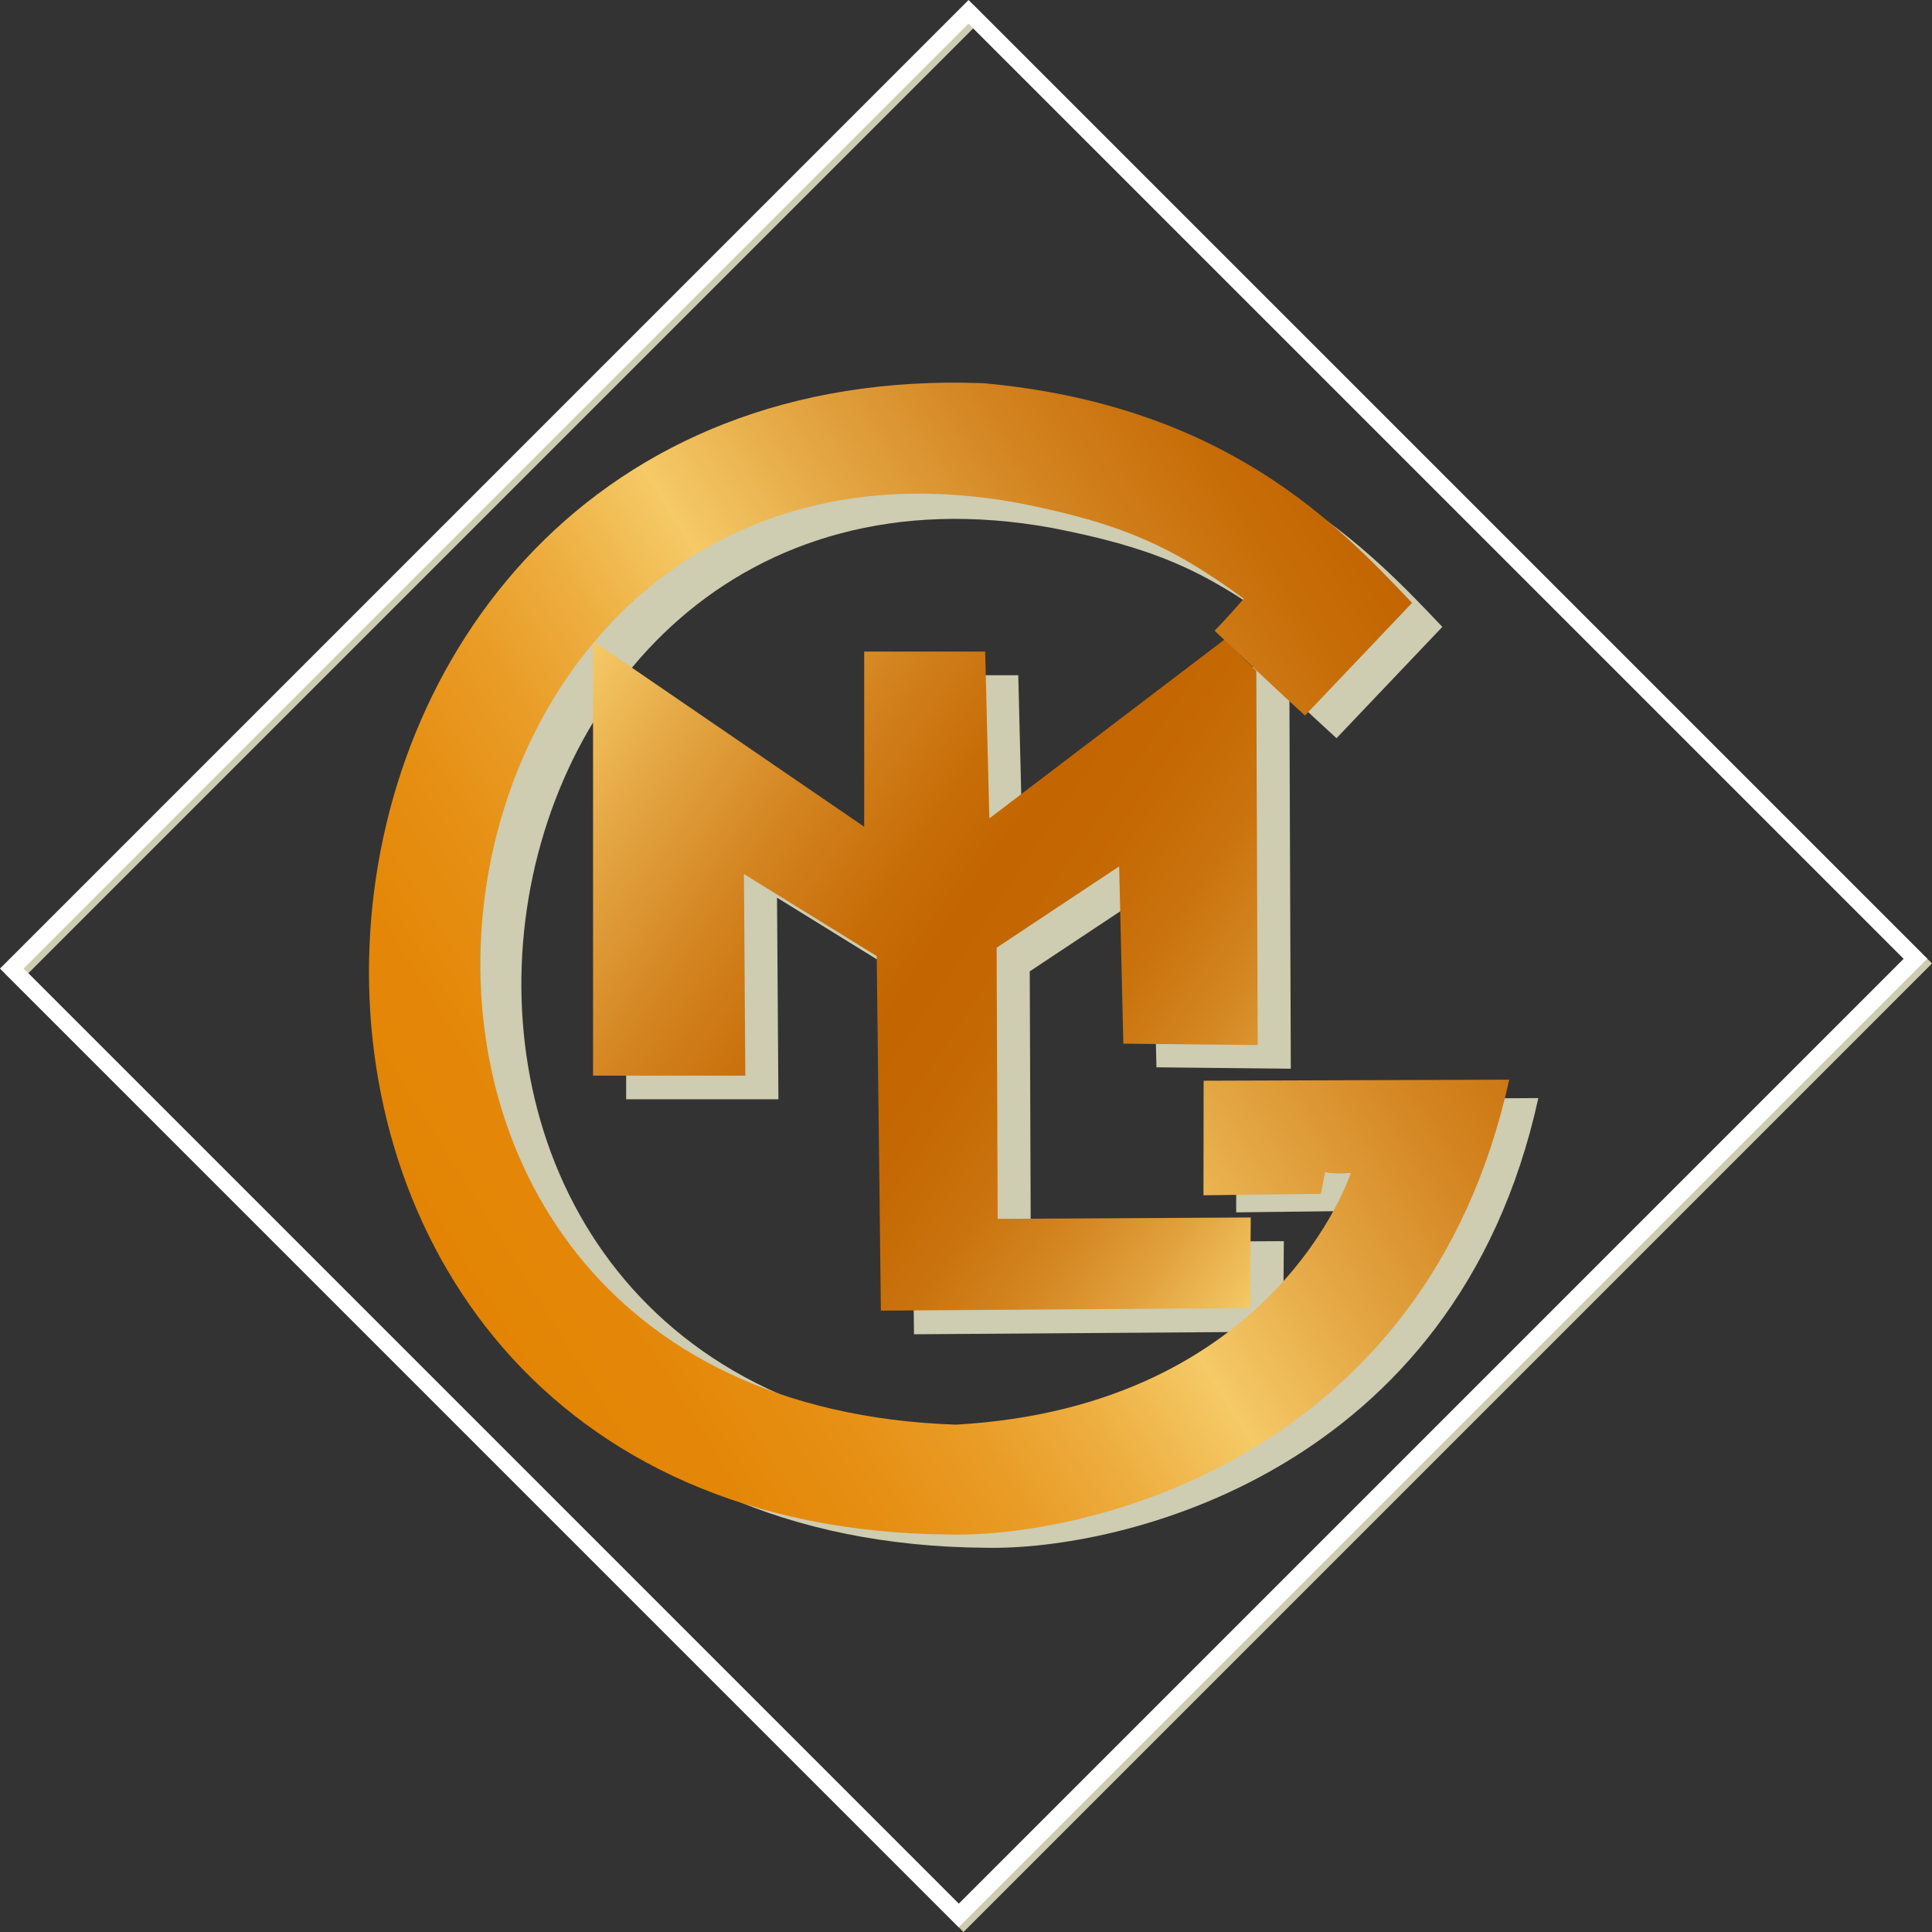 <svg xmlns="http://www.w3.org/2000/svg" viewBox="0 0 115.789 115.79"><rect x="0" y="0" width="115.789" height="115.79" fill="#333333" stroke="none"/><defs><style>.a{fill:#ceccb1}</style><linearGradient id="a" x1="80.469" y1="70.163" x2="34.877" y2="39.411" gradientUnits="userSpaceOnUse"><stop offset="0" stop-color="#f5ca67"/><stop offset=".017" stop-color="#f1c360"/><stop offset=".11" stop-color="#e1a13d"/><stop offset=".204" stop-color="#d48722"/><stop offset=".3" stop-color="#ca740f"/><stop offset=".397" stop-color="#c56904"/><stop offset=".5" stop-color="#c36500"/><stop offset=".581" stop-color="#c76d08"/><stop offset=".708" stop-color="#d2821e"/><stop offset=".863" stop-color="#e3a542"/><stop offset="1" stop-color="#f5ca67"/></linearGradient><linearGradient id="b" x1="86.326" y1="38.853" x2="26.764" y2="76.071" gradientUnits="userSpaceOnUse"><stop offset="0" stop-color="#c36500"/><stop offset=".081" stop-color="#c76d08"/><stop offset=".206" stop-color="#d2821e"/><stop offset=".359" stop-color="#e3a542"/><stop offset=".495" stop-color="#f5ca67"/><stop offset=".502" stop-color="#f4c864"/><stop offset=".598" stop-color="#eeaf41"/><stop offset=".695" stop-color="#e99c26"/><stop offset=".794" stop-color="#e68f13"/><stop offset=".894" stop-color="#e48708"/><stop offset="1" stop-color="#e38404"/></linearGradient></defs><path class="a" d="M86.443 37.57L80.1 44.242c-1.978-1.812-2.142-1.977-5.356-5.025.66-.658 1.73-1.894 1.73-1.894-4.368-3.214-7.5-4.531-13.43-5.685-37.584-6.825-45.58 53.206-3.621 54.616 18.945-1.072 23.393-14.911 23.393-14.911s-1.678.119-1.563-.165c.207-.5-.293 1.726-.206 1.4l-6.96.081.009-6.786 18.1-.062C87.253 88.384 67 92.927 59.1 92.762c-48.108-.331-44.319-70.02 1.974-68.208C75.4 25.872 82.072 32.967 86.443 37.57z"/><path class="a" d="M37.527 65.883V39.842l16.25 11.125v-10.5h7.25l.25 10 14.094-10.719 1.906 1.875.084 22.427-8.053-.083-.25-10.625-7.344 4.875.063 16.249 15.167-.083-.042 5.427-22.125.156-.25-21.249-7.958-4.917.083 12.083h-9.125z"/><path fill="url(#a)" d="M35.543 64.465V38.424l16.25 11.125v-10.5h7.25l.25 10 14.093-10.718 1.907 1.875.084 22.427-8.053-.084-.25-10.625-7.344 4.875.063 16.25 15.167-.083-.042 5.427-22.125.156-.25-21.25-7.958-4.916.083 12.083-9.125-.001z"/><path d="M84.627 36.133l-6.417 6.75c-2-1.834-2.167-2-5.417-5.084.667-.666 1.75-1.916 1.75-1.916-4.419-3.251-7.586-4.584-13.586-5.751-38.023-6.9-46.112 53.825-3.665 55.25C76.457 84.3 80.957 70.3 80.957 70.3s-1.7.121-1.58-.166c.208-.507-.3 1.747-.209 1.417l-7.041.084.009-6.865 18.313-.062c-5 22.832-25.488 27.427-33.489 27.26-48.667-.334-44.834-70.833 2-69 14.497 1.332 21.245 8.508 25.667 13.165z" fill="url(#b)"/><path stroke="#ceccb1" fill="none" d="M.99 58.331L58.33.991l56.753 56.751-57.339 57.34z"/><path stroke="#fff" fill="none" d="M.707 58.048L58.046.708l56.753 56.751L57.46 114.8z"/></svg>